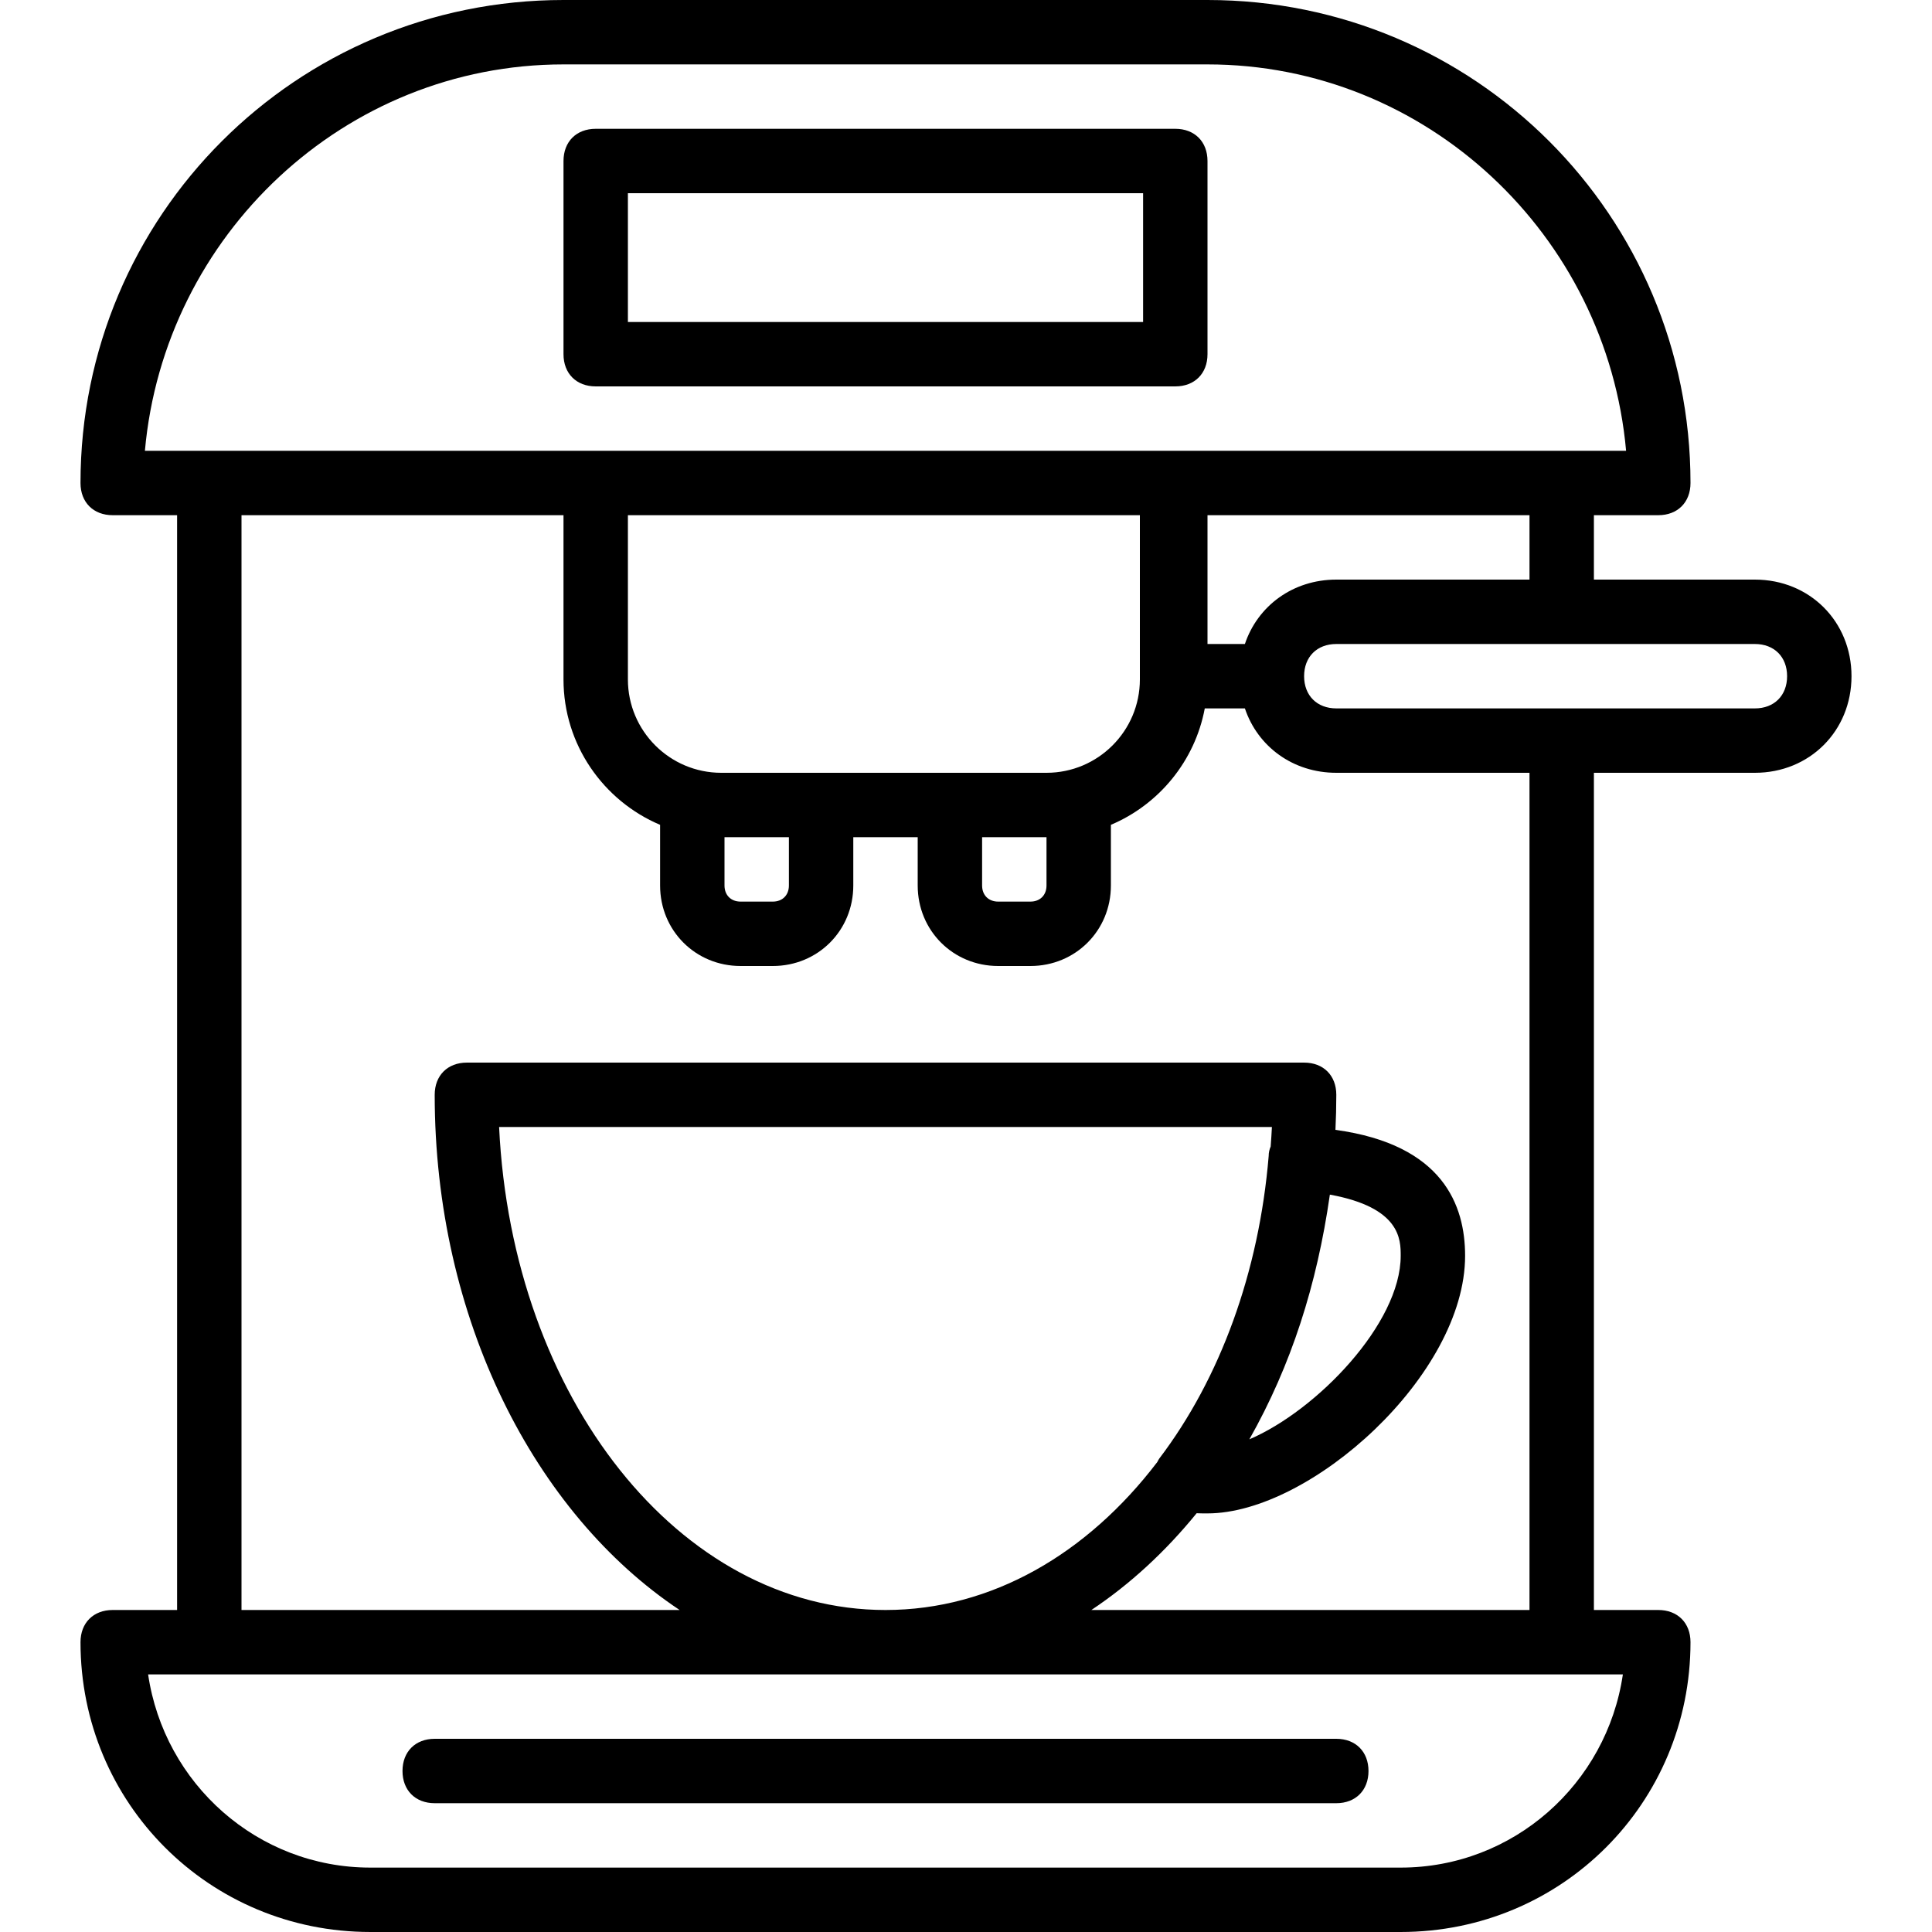 <?xml version="1.0" encoding="UTF-8"?> <!-- Uploaded to: SVG Repo, www.svgrepo.com, Generator: SVG Repo Mixer Tools --> <svg xmlns="http://www.w3.org/2000/svg" xmlns:xlink="http://www.w3.org/1999/xlink" fill="#000000" height="800px" width="800px" id="Layer_1" viewBox="0 0 512 512" xml:space="preserve"> <g transform="translate(1 1)"> <g> <g> <path d="M464.067,152.6H421.4v-17.067h17.067c5.12,0,8.533-3.413,8.533-8.533C447,56.173,389.827-1,319-1H148.333 c-70.827,0-128,57.173-128,128c0,5.12,3.413,8.533,8.533,8.533h17.067v290.133H28.867c-5.12,0-8.533,3.413-8.533,8.533 c0,42.667,34.133,76.8,76.8,76.8H370.2c42.667,0,76.8-34.133,76.8-76.8c0-5.12-3.413-8.533-8.533-8.533H421.4V203.8h42.667 c14.507,0,25.6-11.093,25.6-25.6S478.573,152.6,464.067,152.6z M404.333,152.6h-51.2c-11.491,0-20.833,6.963-24.224,17.067H319 v-34.133h85.333V152.6z M259.267,220.867h17.067v12.8c0,2.56-1.707,4.267-4.267,4.267h-8.533c-2.56,0-4.267-1.707-4.267-4.267 V220.867z M276.333,203.8h-25.6H216.6h-26.453c-13.653,0-24.747-11.093-24.747-24.747v-43.52h135.68v43.52 C301.08,192.707,289.987,203.8,276.333,203.8z M191,220.867h17.067v12.8c0,2.56-1.707,4.267-4.267,4.267h-8.533 c-2.56,0-4.267-1.707-4.267-4.267V220.867z M148.333,16.067H319c58.027,0,105.813,45.227,110.933,102.4h-17.067h-102.4h-153.6 h-102.4H37.4C42.52,61.293,90.307,16.067,148.333,16.067z M370.2,493.933H97.133c-29.867,0-54.613-22.187-58.88-51.2h16.213 h358.4h16.213C424.813,471.747,400.067,493.933,370.2,493.933z M351.427,315.587C370.2,319,370.2,327.533,370.2,331.8 c0,17.92-22.187,40.96-40.107,48.64C341.187,360.813,348.013,339.48,351.427,315.587z M335.741,302.833 c-0.336,0.787-0.527,1.631-0.527,2.514c-2.56,30.72-12.8,58.88-29.013,80.213c-0.19,0.285-0.352,0.585-0.501,0.889 c-18.498,24.28-43.907,39.218-72.032,39.218c-54.613,0-98.987-56.32-102.4-128h204.8 C335.984,299.399,335.87,301.119,335.741,302.833z M404.333,425.667H288.224c10.242-6.815,19.632-15.479,27.898-25.645 c0.959,0.045,1.919,0.045,2.878,0.045c27.307,0,68.267-36.693,68.267-68.267c0-13.305-5.76-29.47-34.36-33.376 c0.145-3.075,0.227-6.171,0.227-9.29c0-5.12-3.413-8.533-8.533-8.533H122.733c-5.12,0-8.533,3.413-8.533,8.533 c0,59.25,26.446,110.941,64.909,136.533H63V135.533h85.333v43.52c0,17.295,10.579,32.185,25.6,38.536v16.078 c0,11.947,9.387,21.333,21.333,21.333h8.533c11.947,0,21.333-9.387,21.333-21.333v-12.8H242.2v12.8 c0,11.947,9.387,21.333,21.333,21.333h8.533c11.947,0,21.333-9.387,21.333-21.333v-16.078 c12.742-5.387,22.277-16.923,24.879-30.856h10.63c3.391,10.103,12.734,17.067,24.224,17.067h51.2V425.667z M464.067,186.733 h-51.2h-59.733c-5.12,0-8.533-3.413-8.533-8.533s3.413-8.533,8.533-8.533h59.733h51.2c5.12,0,8.533,3.413,8.533,8.533 S469.187,186.733,464.067,186.733z"></path> <path d="M353.133,459.8H114.2c-5.12,0-8.533,3.413-8.533,8.533s3.413,8.533,8.533,8.533h238.933c5.12,0,8.533-3.413,8.533-8.533 S358.253,459.8,353.133,459.8z"></path> <path d="M156.867,101.4h153.6c5.12,0,8.533-3.413,8.533-8.533v-51.2c0-5.12-3.413-8.533-8.533-8.533h-153.6 c-5.12,0-8.533,3.413-8.533,8.533v51.2C148.333,97.987,151.747,101.4,156.867,101.4z M165.4,50.2h136.533v34.133H165.4V50.2z"></path> </g> </g> </g> </svg> 